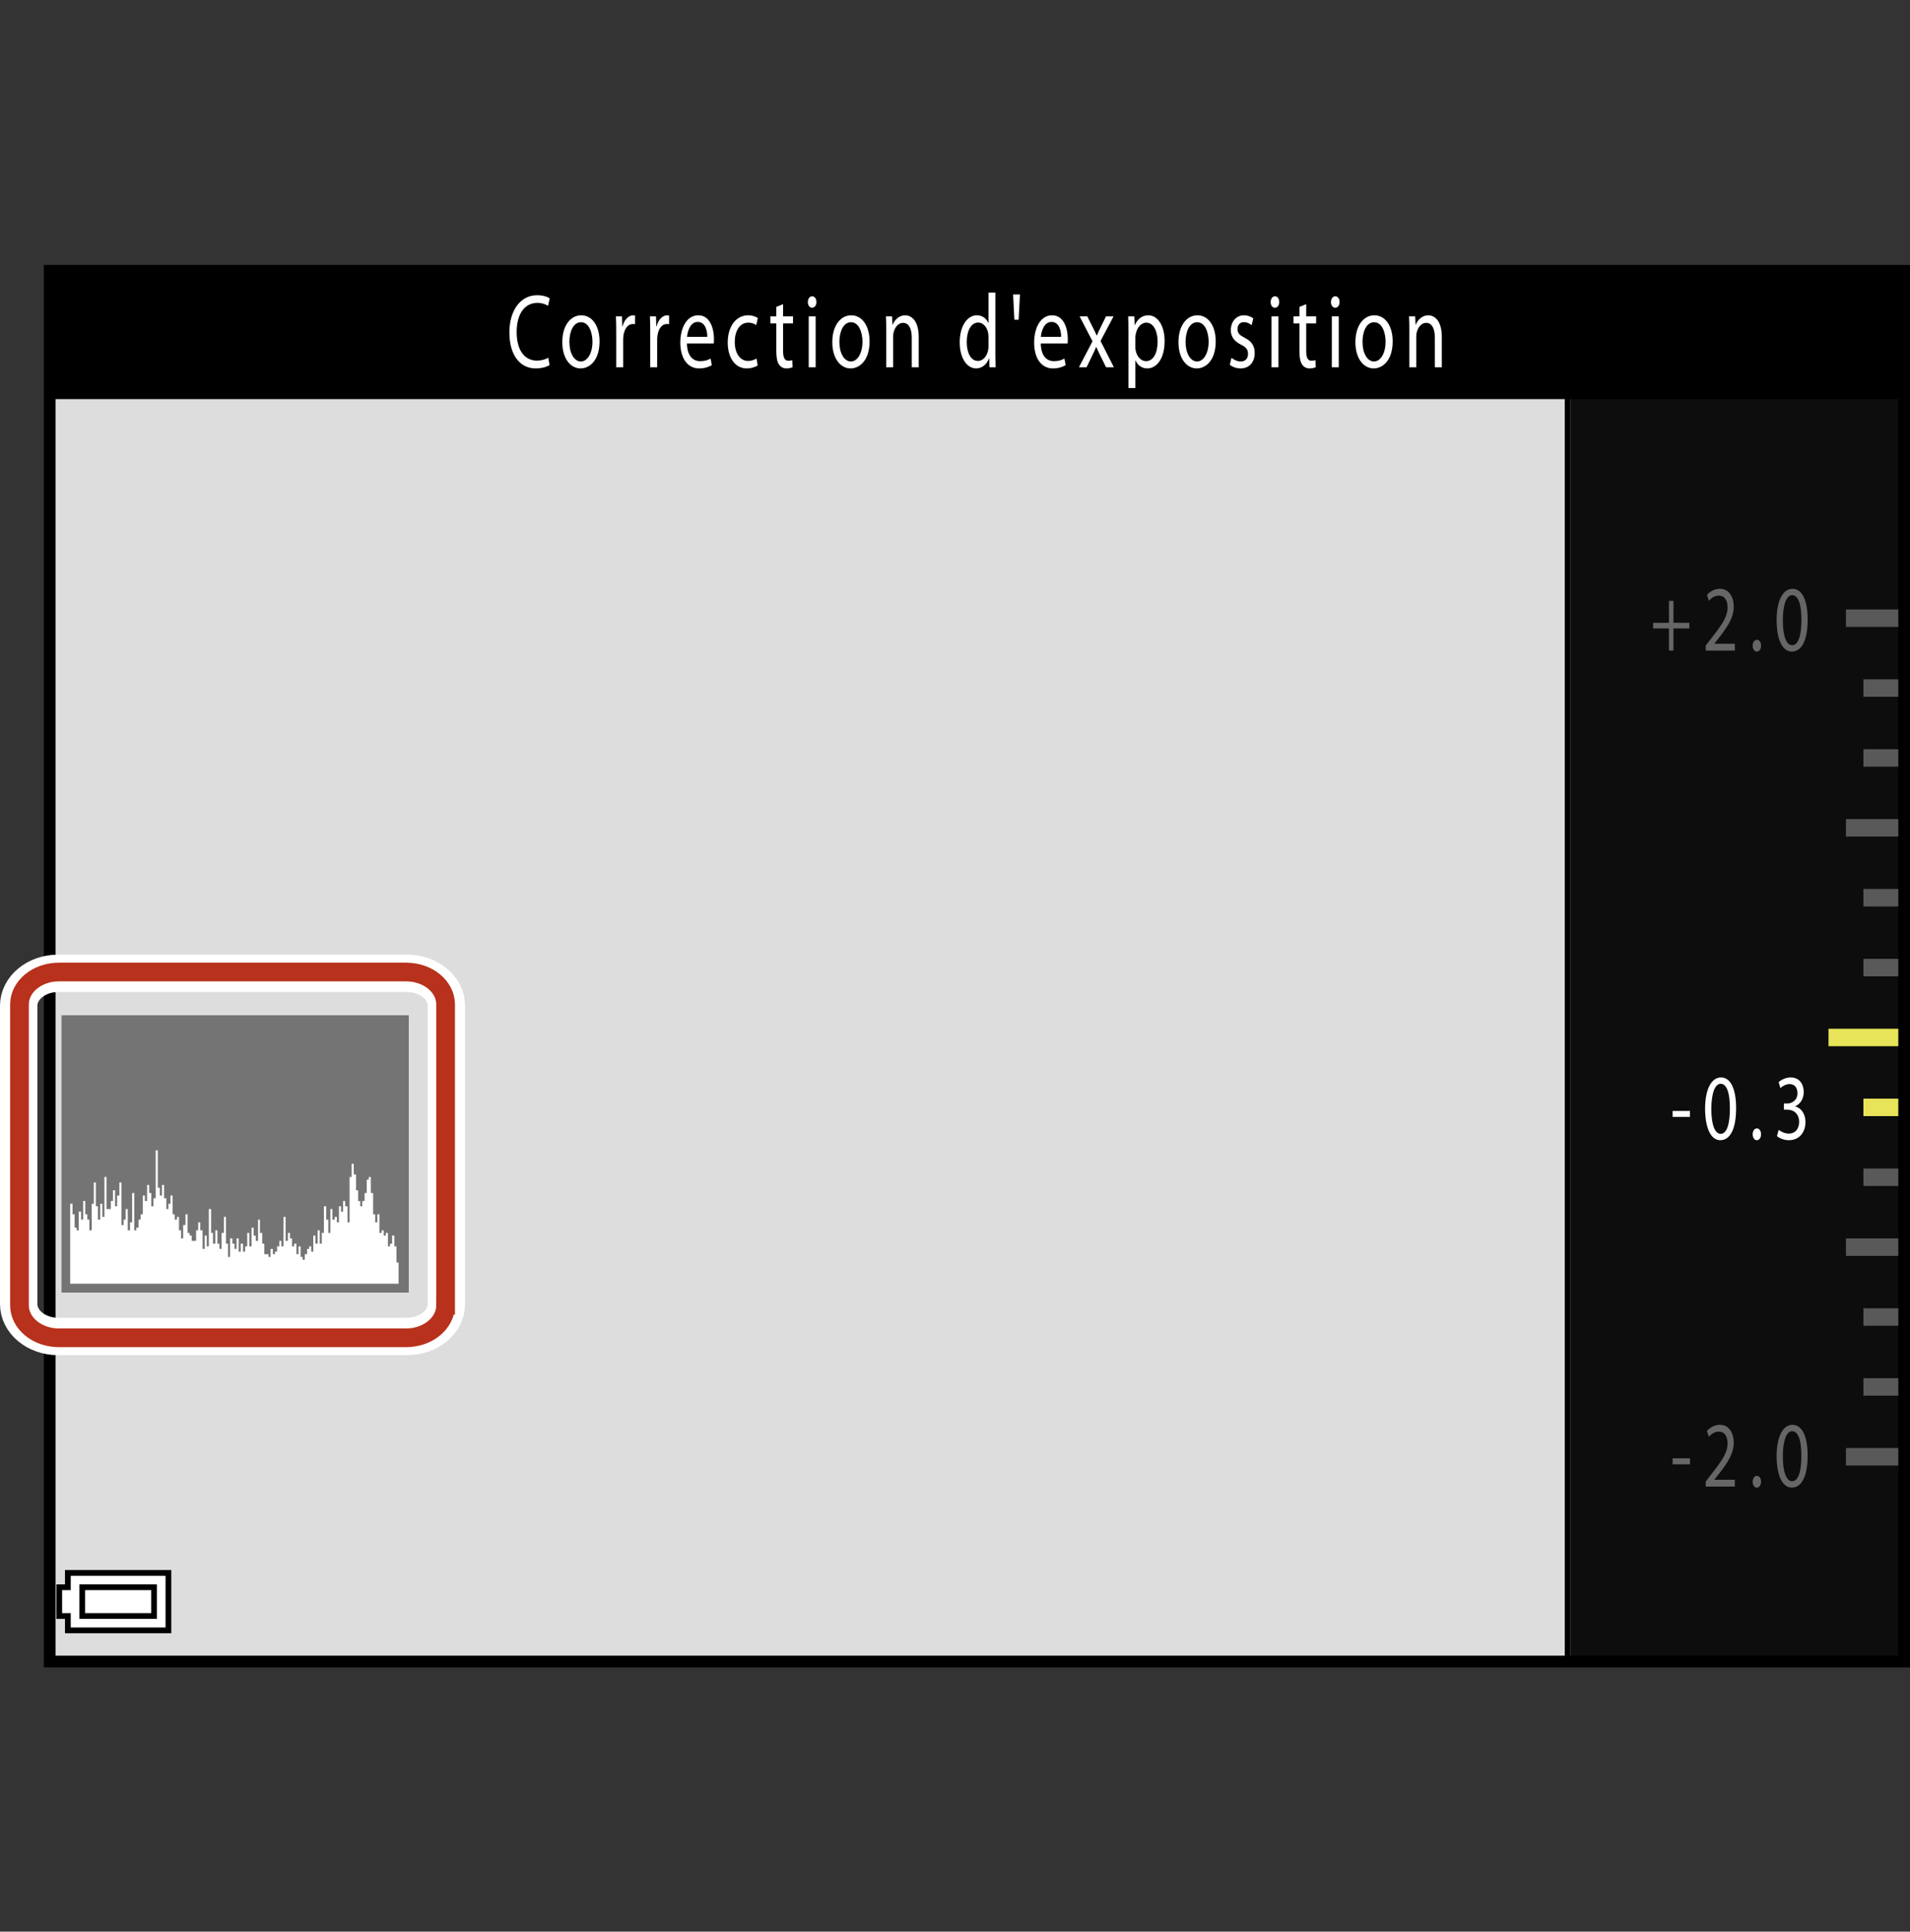 <?xml version="1.0" encoding="utf-8"?>
<!-- Generator: Adobe Illustrator 15.1.0, SVG Export Plug-In . SVG Version: 6.00 Build 0)  -->
<!DOCTYPE svg PUBLIC "-//W3C//DTD SVG 1.1//EN" "http://www.w3.org/Graphics/SVG/1.1/DTD/svg11.dtd">
<svg version="1.1" xmlns="http://www.w3.org/2000/svg" xmlns:xlink="http://www.w3.org/1999/xlink" x="0px" y="0px"
	 width="163.492px" height="165.356px" viewBox="0 0 163.492 165.356" enable-background="new 0 0 163.492 165.356"
	 xml:space="preserve">
<rect x="0" y="0" width="163.492" height="165.356" fill="#333333" stroke="none"/>
<g id="space">
	<rect x="0" fill="none" width="163.491" height="165.356"/>
</g>
<g id="Back">
	<path fill="#DDDDDD" d="M4.253,23.279h158.738v119.054H4.253V23.279z"/>
	<rect x="134.435" y="23.226" fill="#0D0D0D" width="28.559" height="119.107"/>
	<rect x="133.941" y="23.226" width="0.494" height="119.107"/>
	<rect x="4.253" y="23.229" width="158.74" height="10.938"/>
</g>
<g id="parts">
	<rect x="5.26" y="86.913" fill="#FFFFFF" width="29.729" height="23.74"/>
	<path fill="#747474" d="M6.008,103.048c0,2.277,0,4.553,0,6.846c9.373,0,18.74,0,28.108,0c0-0.613,0-1.227,0-1.82h-0.178
		c0-0.473,0-0.922,0-1.375h-0.18c0-0.305,0-0.615,0-0.924h-0.195c0,0.236,0,0.453,0,0.688h-0.179v0.236h-0.178
		c0-0.377,0-0.76,0-1.156h-0.179v0.232h-0.18v-0.449H32.67v0.217h-0.194c0-0.525,0-1.047,0-1.59h-0.177c0,0.217,0,0.455,0,0.688
		h-0.18c0-0.232,0-0.471,0-0.688h-0.181c0-0.613,0-1.211,0-1.824h-0.196c0-0.453,0-0.902,0-1.375h-0.177v0.236H31.39
		c0,0.377,0,0.76,0,1.139h-0.181c0,0.215,0,0.449,0,0.686h-0.198v0.451h-0.178v-0.451h-0.179c0-0.307,0-0.613,0-0.92h-0.176
		c0-0.453,0-0.904,0-1.354H30.28c0-0.311,0-0.617,0-0.922h-0.178c0,0.379,0,0.758,0,1.135h-0.179c0,1.305,0,2.586,0,3.887h-0.178
		c0-0.471,0-0.92,0-1.375h-0.198v-0.451h-0.177c0,0.305,0,0.613,0,0.906h-0.179v-0.455h-0.178c0,0.455,0,0.904,0,1.375h-0.179
		v-0.471h-0.178v0.238h-0.198c0-0.311,0-0.598,0-0.906h-0.178c0,0.668,0,1.369,0,2.041h-0.178c0-0.361,0-0.76,0-1.135h-0.179
		c0-0.385,0-0.762,0-1.143h-0.197c0,0.758,0,1.518,0,2.277h-0.179c0,0.307,0,0.617,0,0.92h-0.178c0-0.379,0-0.758,0-1.137h-0.179
		c0,0.379,0,0.758,0,1.137h-0.194c0-0.234,0-0.451,0-0.688h-0.181c0,0.453,0,0.924,0,1.377H26.64v-0.453h-0.179v0.215h-0.178v0.451
		h-0.196v0.473h-0.179v-0.236H25.73c0-0.307,0-0.611,0-0.902h-0.178c0,0.215,0,0.453,0,0.666h-0.179c0-0.285,0-0.594,0-0.902h-0.195
		v0.236h-0.18c0-0.236,0-0.471,0-0.688H24.82v-0.469h-0.178c0,0.232,0,0.469,0,0.686h-0.196c0-0.686,0-1.357,0-2.059h-0.18
		c0,0.848,0,1.68,0,2.529h-0.179v-0.471H23.91v0.471h-0.195v0.453h-0.18v0.213h-0.179v-0.451h-0.195c0,0.238,0,0.451,0,0.688h-0.179
		v-0.236h-0.357c0-0.285,0-0.594,0-0.902h-0.178c0-0.303,0-0.613,0-0.92H22.25c0-0.361,0-0.76,0-1.135h-0.16c0,0.609,0,1.223,0,1.82
		h-0.196v-0.453h-0.18c0-0.232,0-0.449,0-0.684h-0.178c0,0.539,0,1.068,0,1.607H21.34c0-0.377,0-0.76,0-1.156h-0.178
		c0,0.396,0,0.779,0,1.156h-0.179v0.453h-0.18c0-0.238,0-0.453,0-0.689h-0.195c0,0.236,0,0.451,0,0.689h-0.178
		c0-0.381,0-0.758,0-1.141h-0.179c0,0.311,0,0.596,0,0.902h-0.178v-0.451h-0.181v-0.451h-0.195c0,0.523,0,1.068,0,1.59h-0.178
		c0-0.381,0-0.758,0-1.139h-0.178c0-0.758,0-1.518,0-2.293h-0.179c0,0.471,0,0.922,0,1.373h-0.197c0,0.469,0,0.92,0,1.371h-0.179
		v-0.451h-0.178c0-0.379,0-0.758,0-1.137h-0.179c0,0.379,0,0.758,0,1.137h-0.199c0-0.303,0-0.613,0-0.92h-0.158
		c0-0.672,0-1.373,0-2.041h-0.196c0,1.066,0,2.129,0,3.197h-0.178c0-0.305,0-0.615,0-0.924h-0.179c0,0.385,0,0.76,0,1.139h-0.178
		c0-0.52,0-1.064,0-1.588h-0.197c0-0.234,0-0.455,0-0.686h-0.178c0,0.23,0,0.451,0,0.686h-0.179c0,0.305,0,0.613,0,0.902h-0.377
		v-0.453h-0.176v-0.232h-0.179c0-0.525,0-1.047,0-1.59h-0.178c0,0.307,0,0.615,0,0.918h-0.198c0,0.383,0,0.76,0,1.141h-0.181
		c0-0.236,0-0.469,0-0.686h-0.176c0-0.381,0-0.758,0-1.156H15.15v0.238h-0.196v-0.455h-0.181c0-0.525,0-1.064,0-1.609h-0.18
		c0,0.234,0,0.471,0,0.705h-0.177v0.453h-0.178c0-0.309,0-0.613,0-0.924h-0.195c0-0.377,0-0.758,0-1.137h-0.18
		c0,0.309,0,0.617,0,0.902h-0.181c0-0.215,0-0.449,0-0.668h-0.176c0-1.064,0-2.129,0-3.199h-0.179c0,1.375,0,2.75,0,4.102h-0.195
		c0,0.236,0,0.471,0,0.688h-0.18c0-0.377,0-0.758,0-1.137h-0.18c0-0.234,0-0.453,0-0.688h-0.179c0,0.453,0,0.902,0,1.373H12.4
		v-0.471h-0.177c0,0.545,0,1.084,0,1.609h-0.181v0.455h-0.179c0,0.232,0,0.463,0,0.684h-0.195v0.234H11.49c0-1.066,0-2.133,0-3.197
		h-0.179c0,0.852,0,1.682,0,2.512h-0.182c0,0.23,0,0.451,0,0.686h-0.193c0-0.617,0-1.229,0-1.824h-0.178c0,0.309,0,0.596,0,0.906
		H10.58v0.463H10.4c0-1.225,0-2.438,0-3.645h-0.181c0,0.377,0,0.756,0,1.117h-0.193c0,0.326,0,0.637,0,0.922H9.847
		c0-0.451,0-0.922,0-1.371H9.67c0,0.307,0,0.613,0,0.92H9.49c0,0.234,0,0.451,0,0.688H9.116c0-0.924,0-1.826,0-2.748H8.938
		c0,1.141,0,2.295,0,3.416H8.759c0-0.359,0-0.742,0-1.121H8.58c0,0.453,0,0.904,0,1.359H8.382c0-0.385,0-0.762,0-1.143H8.206
		c0-0.688,0-1.371,0-2.039H8.028c0,0.594,0,1.207,0,1.822H7.849c0,0.762,0,1.52,0,2.277H7.651c0-0.309,0-0.617,0-0.918H7.472v-0.455
		H7.296c0-0.379,0-0.76,0-1.139H7.118c0,0.525,0,1.064,0,1.594H6.94c0-0.238,0-0.455,0-0.688H6.741c0,0.539,0,1.063,0,1.605H6.563
		v-0.234H6.386c0-0.383,0-0.762,0-1.139H6.208c0-0.307,0-0.613,0-0.904H6.008 M34.991,110.653H5.259v-23.74h29.731V110.653"/>
	<g>
		<polygon points="10.112,134.403 5.563,134.403 5.563,135.017 5.563,135.63 5.194,135.63 4.825,135.63 4.825,137.106 
			4.825,138.583 5.194,138.583 5.563,138.583 5.563,139.196 5.563,139.813 10.112,139.813 14.662,139.813 14.662,137.106 
			14.662,134.403 10.112,134.403 		"/>
		<polygon fill="#FFFFFF" points="10.112,134.896 14.169,134.896 14.169,137.106 14.169,139.321 10.112,139.321 6.054,139.321 
			6.054,138.704 6.054,138.091 5.685,138.091 5.317,138.091 5.317,137.106 5.317,136.122 5.685,136.122 6.054,136.122 
			6.054,135.509 6.054,134.896 10.112,134.896 		"/>
		<polygon points="10.112,135.63 6.792,135.63 6.792,137.106 6.792,138.583 10.112,138.583 13.431,138.583 13.431,137.106 
			13.431,135.63 10.112,135.63 		"/>
		<polygon fill="#FFFFFF" points="10.112,136.122 12.939,136.122 12.939,137.106 12.939,138.091 10.112,138.091 7.284,138.091 
			7.284,137.106 7.284,136.122 10.112,136.122 		"/>
	</g>
	<g>
		<polygon fill="#595959" points="160.501,52.171 158.009,52.171 158.009,52.919 158.009,53.666 160.501,53.666 162.994,53.666 
			162.994,52.919 162.994,52.171 160.501,52.171 		"/>
		<polygon fill="#595959" points="161.25,58.153 159.505,58.153 159.505,58.901 159.505,59.648 161.25,59.648 162.994,59.648 
			162.994,58.901 162.994,58.153 161.25,58.153 		"/>
		<polygon fill="#595959" points="161.25,64.136 159.505,64.136 159.505,64.884 159.505,65.631 161.25,65.631 162.994,65.631 
			162.994,64.884 162.994,64.136 161.25,64.136 		"/>
		<polygon fill="#595959" points="160.501,70.118 158.009,70.118 158.009,70.866 158.009,71.613 160.501,71.613 162.994,71.613 
			162.994,70.866 162.994,70.118 160.501,70.118 		"/>
		<polygon fill="#595959" points="161.25,76.101 159.505,76.101 159.505,76.849 159.505,77.596 161.25,77.596 162.994,77.596 
			162.994,76.849 162.994,76.101 161.25,76.101 		"/>
		<polygon fill="#595959" points="161.25,82.083 159.505,82.083 159.505,82.831 159.505,83.579 161.25,83.579 162.994,83.579 
			162.994,82.831 162.994,82.083 161.25,82.083 		"/>
		<polygon fill="#E7E459" points="159.757,88.065 156.515,88.065 156.515,88.813 156.515,89.562 159.757,89.562 162.994,89.562 
			162.994,88.813 162.994,88.065 159.757,88.065 		"/>
		<polygon fill="#E7E459" points="161.25,94.048 159.505,94.048 159.505,94.796 159.505,95.544 161.25,95.544 162.994,95.544 
			162.994,94.796 162.994,94.048 161.25,94.048 		"/>
		<polygon fill="#595959" points="161.25,100.03 159.505,100.03 159.505,100.778 159.505,101.526 161.25,101.526 162.994,101.526 
			162.994,100.778 162.994,100.03 161.25,100.03 		"/>
		<polygon fill="#595959" points="160.501,106.013 158.009,106.013 158.009,106.761 158.009,107.509 160.501,107.509 
			162.994,107.509 162.994,106.761 162.994,106.013 160.501,106.013 		"/>
		<polygon fill="#595959" points="161.25,111.995 159.505,111.995 159.505,112.743 159.505,113.491 161.25,113.491 162.994,113.491 
			162.994,112.743 162.994,111.995 161.25,111.995 		"/>
		<polygon fill="#595959" points="161.25,117.978 159.505,117.978 159.505,118.726 159.505,119.474 161.25,119.474 162.994,119.474 
			162.994,118.726 162.994,117.978 161.25,117.978 		"/>
		<polygon fill="#595959" points="160.501,123.96 158.009,123.96 158.009,124.708 158.009,125.456 160.501,125.456 162.994,125.456 
			162.994,124.708 162.994,123.96 160.501,123.96 		"/>
	</g>
</g>
<g id="text">
	<g>
		<path fill="#FFFFFF" d="M47.042,31.25c-0.209,0.144-0.647,0.288-1.201,0.288c-1.281,0-2.238-1.081-2.238-3.079
			c0-1.909,0.964-3.187,2.374-3.187c0.56,0,0.924,0.162,1.079,0.27l-0.148,0.639c-0.216-0.144-0.533-0.252-0.911-0.252
			c-1.065,0-1.773,0.909-1.773,2.503c0,1.494,0.641,2.439,1.74,2.439c0.364,0,0.729-0.099,0.964-0.252L47.042,31.25z"/>
		<path fill="#FFFFFF" d="M51.321,29.224c0,1.612-0.843,2.314-1.625,2.314c-0.877,0-1.565-0.864-1.565-2.242
			c0-1.45,0.722-2.305,1.619-2.305C50.687,26.991,51.321,27.9,51.321,29.224z M48.738,29.269c0,0.954,0.404,1.674,0.984,1.674
			c0.566,0,0.992-0.711,0.992-1.692c0-0.738-0.277-1.666-0.979-1.666C49.042,27.585,48.738,28.45,48.738,29.269z"/>
		<path fill="#FFFFFF" d="M52.748,28.44c0-0.513-0.007-0.954-0.026-1.359h0.519l0.027,0.864h0.021
			c0.148-0.585,0.513-0.954,0.91-0.954c0.061,0,0.107,0.009,0.162,0.018v0.747c-0.061-0.018-0.122-0.018-0.202-0.018
			c-0.419,0-0.716,0.414-0.796,1.008c-0.014,0.108-0.021,0.243-0.021,0.369v2.323h-0.594V28.44z"/>
		<path fill="#FFFFFF" d="M55.658,28.44c0-0.513-0.007-0.954-0.026-1.359h0.519l0.027,0.864h0.021
			c0.148-0.585,0.513-0.954,0.91-0.954c0.061,0,0.107,0.009,0.162,0.018v0.747c-0.061-0.018-0.122-0.018-0.202-0.018
			c-0.419,0-0.716,0.414-0.796,1.008c-0.014,0.108-0.021,0.243-0.021,0.369v2.323h-0.594V28.44z"/>
		<path fill="#FFFFFF" d="M58.803,29.404c0.013,1.071,0.519,1.513,1.119,1.513c0.425,0,0.688-0.099,0.903-0.225l0.108,0.567
			c-0.209,0.126-0.573,0.279-1.093,0.279c-1.005,0-1.605-0.891-1.605-2.206s0.58-2.341,1.531-2.341c1.072,0,1.349,1.242,1.349,2.043
			c0,0.162-0.006,0.279-0.02,0.369H58.803z M60.542,28.837c0.007-0.495-0.154-1.279-0.822-1.279c-0.607,0-0.863,0.729-0.911,1.279
			H60.542z"/>
		<path fill="#FFFFFF" d="M64.856,31.286c-0.155,0.099-0.499,0.252-0.938,0.252c-0.984,0-1.626-0.891-1.626-2.224
			c0-1.341,0.688-2.323,1.754-2.323c0.351,0,0.661,0.117,0.823,0.234l-0.135,0.604c-0.143-0.099-0.364-0.208-0.688-0.208
			c-0.749,0-1.153,0.748-1.153,1.648c0,1.008,0.485,1.629,1.133,1.629c0.338,0,0.561-0.108,0.729-0.207L64.856,31.286z"/>
		<path fill="#FFFFFF" d="M67.03,26.037v1.044h0.85v0.604h-0.85v2.35c0,0.54,0.115,0.846,0.445,0.846
			c0.162,0,0.256-0.018,0.344-0.054l0.027,0.604c-0.115,0.054-0.297,0.108-0.526,0.108c-0.276,0-0.499-0.126-0.641-0.333
			c-0.162-0.243-0.229-0.63-0.229-1.144v-2.376h-0.506v-0.604h0.506v-0.81L67.03,26.037z"/>
		<path fill="#FFFFFF" d="M69.885,25.857c0,0.27-0.142,0.486-0.378,0.486c-0.216,0-0.357-0.216-0.357-0.486s0.148-0.495,0.371-0.495
			C69.737,25.362,69.885,25.578,69.885,25.857z M69.224,31.438v-4.357h0.594v4.357H69.224z"/>
		<path fill="#FFFFFF" d="M74.433,29.224c0,1.612-0.843,2.314-1.625,2.314c-0.877,0-1.565-0.864-1.565-2.242
			c0-1.45,0.722-2.305,1.619-2.305C73.799,26.991,74.433,27.9,74.433,29.224z M71.85,29.269c0,0.954,0.404,1.674,0.984,1.674
			c0.566,0,0.992-0.711,0.992-1.692c0-0.738-0.277-1.666-0.979-1.666C72.154,27.585,71.85,28.45,71.85,29.269z"/>
		<path fill="#FFFFFF" d="M75.86,28.261c0-0.459-0.007-0.819-0.026-1.18h0.525l0.034,0.72h0.014c0.161-0.405,0.539-0.81,1.079-0.81
			c0.451,0,1.153,0.36,1.153,1.854v2.593h-0.594v-2.512c0-0.702-0.195-1.288-0.756-1.288c-0.384,0-0.688,0.369-0.796,0.811
			c-0.026,0.099-0.04,0.234-0.04,0.369v2.62H75.86V28.261z"/>
		<path fill="#FFFFFF" d="M85.199,25.046v5.267c0,0.387,0.014,0.829,0.027,1.125H84.7l-0.027-0.756h-0.02
			c-0.176,0.486-0.566,0.855-1.1,0.855c-0.789,0-1.403-0.891-1.403-2.215c-0.006-1.449,0.675-2.332,1.464-2.332
			c0.506,0,0.836,0.315,0.984,0.657h0.014v-2.602H85.199z M84.612,28.854c0-0.099-0.007-0.234-0.026-0.333
			c-0.088-0.495-0.412-0.909-0.856-0.909c-0.614,0-0.979,0.72-0.979,1.674c0,0.882,0.33,1.612,0.965,1.612
			c0.397,0,0.762-0.36,0.87-0.945c0.02-0.108,0.026-0.216,0.026-0.342V28.854z"/>
		<path fill="#FFFFFF" d="M87.306,25.208l-0.114,2.161h-0.364l-0.108-2.161H87.306z"/>
		<path fill="#FFFFFF" d="M89.089,29.404c0.013,1.071,0.519,1.513,1.119,1.513c0.425,0,0.688-0.099,0.903-0.225l0.108,0.567
			c-0.209,0.126-0.573,0.279-1.093,0.279c-1.005,0-1.605-0.891-1.605-2.206s0.58-2.341,1.531-2.341c1.072,0,1.349,1.242,1.349,2.043
			c0,0.162-0.007,0.279-0.02,0.369H89.089z M90.829,28.837c0.007-0.495-0.154-1.279-0.822-1.279c-0.607,0-0.863,0.729-0.911,1.279
			H90.829z"/>
		<path fill="#FFFFFF" d="M93.071,27.081l0.466,0.937c0.128,0.243,0.229,0.459,0.337,0.702h0.014
			c0.107-0.252,0.216-0.477,0.33-0.711l0.452-0.927h0.647l-1.112,2.107l1.14,2.25h-0.668l-0.485-0.981
			c-0.128-0.252-0.236-0.495-0.351-0.756h-0.014c-0.108,0.261-0.216,0.495-0.344,0.756l-0.473,0.981h-0.654l1.16-2.224l-1.105-2.134
			H93.071z"/>
		<path fill="#FFFFFF" d="M96.594,28.503c0-0.558-0.014-1.008-0.026-1.422h0.525l0.034,0.748h0.014
			c0.235-0.531,0.627-0.837,1.159-0.837c0.796,0,1.39,0.891,1.39,2.206c0,1.566-0.722,2.341-1.49,2.341
			c-0.432,0-0.81-0.252-1.005-0.684h-0.014v2.368h-0.587V28.503z M97.181,29.665c0,0.117,0.007,0.225,0.027,0.324
			c0.107,0.549,0.465,0.927,0.89,0.927c0.628,0,0.991-0.685,0.991-1.684c0-0.864-0.344-1.612-0.971-1.612
			c-0.404,0-0.789,0.378-0.897,0.973c-0.02,0.099-0.04,0.216-0.04,0.315V29.665z"/>
		<path fill="#FFFFFF" d="M104.064,29.224c0,1.612-0.843,2.314-1.625,2.314c-0.877,0-1.565-0.864-1.565-2.242
			c0-1.45,0.722-2.305,1.619-2.305C103.43,26.991,104.064,27.9,104.064,29.224z M101.481,29.269c0,0.954,0.404,1.674,0.984,1.674
			c0.566,0,0.992-0.711,0.992-1.692c0-0.738-0.277-1.666-0.979-1.666C101.785,27.585,101.481,28.45,101.481,29.269z"/>
		<path fill="#FFFFFF" d="M105.41,30.637c0.183,0.144,0.492,0.306,0.789,0.306c0.425,0,0.628-0.279,0.628-0.648
			c0-0.378-0.169-0.576-0.601-0.792c-0.594-0.288-0.87-0.711-0.87-1.233c0-0.702,0.432-1.278,1.126-1.278
			c0.331,0,0.621,0.117,0.796,0.27l-0.142,0.576c-0.128-0.108-0.364-0.261-0.667-0.261c-0.352,0-0.54,0.27-0.54,0.594
			c0,0.36,0.188,0.522,0.614,0.748c0.56,0.279,0.856,0.657,0.856,1.305c0,0.774-0.452,1.314-1.214,1.314
			c-0.358,0-0.688-0.126-0.918-0.306L105.41,30.637z"/>
		<path fill="#FFFFFF" d="M109.5,25.857c0,0.27-0.142,0.486-0.378,0.486c-0.216,0-0.357-0.216-0.357-0.486s0.148-0.495,0.371-0.495
			C109.352,25.362,109.5,25.578,109.5,25.857z M108.839,31.438v-4.357h0.594v4.357H108.839z"/>
		<path fill="#FFFFFF" d="M111.808,26.037v1.044h0.85v0.604h-0.85v2.35c0,0.54,0.115,0.846,0.445,0.846
			c0.162,0,0.256-0.018,0.344-0.054l0.027,0.604c-0.115,0.054-0.297,0.108-0.526,0.108c-0.276,0-0.499-0.126-0.641-0.333
			c-0.162-0.243-0.229-0.63-0.229-1.144v-2.376h-0.506v-0.604h0.506v-0.81L111.808,26.037z"/>
		<path fill="#FFFFFF" d="M114.664,25.857c0,0.27-0.142,0.486-0.378,0.486c-0.216,0-0.357-0.216-0.357-0.486
			s0.148-0.495,0.371-0.495C114.515,25.362,114.664,25.578,114.664,25.857z M114.002,31.438v-4.357h0.594v4.357H114.002z"/>
		<path fill="#FFFFFF" d="M119.21,29.224c0,1.612-0.843,2.314-1.625,2.314c-0.877,0-1.565-0.864-1.565-2.242
			c0-1.45,0.722-2.305,1.619-2.305C118.577,26.991,119.21,27.9,119.21,29.224z M116.627,29.269c0,0.954,0.404,1.674,0.984,1.674
			c0.566,0,0.992-0.711,0.992-1.692c0-0.738-0.277-1.666-0.979-1.666C116.931,27.585,116.627,28.45,116.627,29.269z"/>
		<path fill="#FFFFFF" d="M120.637,28.261c0-0.459-0.007-0.819-0.026-1.18h0.525l0.034,0.72h0.014
			c0.161-0.405,0.539-0.81,1.079-0.81c0.451,0,1.153,0.36,1.153,1.854v2.593h-0.594v-2.512c0-0.702-0.195-1.288-0.756-1.288
			c-0.384,0-0.688,0.369-0.796,0.811c-0.026,0.099-0.04,0.234-0.04,0.369v2.62h-0.594V28.261z"/>
	</g>
	<g>
		<g>
			<path fill="#666666" d="M143.244,51.437v1.879h1.361v0.48h-1.361v1.895h-0.385v-1.895H141.5v-0.48h1.359v-1.879H143.244z"/>
			<path fill="#666666" d="M146.007,55.69v-0.432l0.416-0.536c0.996-1.263,1.453-1.935,1.453-2.718c0-0.528-0.186-1.016-0.77-1.016
				c-0.355,0-0.648,0.239-0.83,0.439l-0.168-0.496c0.266-0.296,0.656-0.527,1.1-0.527c0.842,0,1.197,0.768,1.197,1.511
				c0,0.96-0.523,1.735-1.348,2.791l-0.307,0.384v0.016h1.75v0.584H146.007z"/>
			<path fill="#666666" d="M150.025,55.274c0-0.288,0.152-0.504,0.365-0.504c0.209,0,0.352,0.208,0.352,0.504
				c0,0.288-0.143,0.504-0.367,0.504C150.169,55.778,150.025,55.563,150.025,55.274z"/>
			<path fill="#666666" d="M154.732,53.036c0,1.767-0.5,2.742-1.359,2.742c-0.766,0-1.289-0.951-1.299-2.671
				c0-1.751,0.568-2.702,1.365-2.702C154.257,50.405,154.732,51.381,154.732,53.036z M152.607,53.116
				c0,1.351,0.313,2.118,0.793,2.118c0.535,0,0.797-0.839,0.797-2.166c0-1.279-0.24-2.119-0.797-2.119
				C152.943,50.949,152.607,51.7,152.607,53.116z"/>
		</g>
	</g>
	<g>
		<g>
			<path fill="#FFFFFF" d="M144.658,95.103v0.512h-1.484v-0.512H144.658z"/>
			<path fill="#FFFFFF" d="M148.607,94.864c0,1.766-0.498,2.742-1.357,2.742c-0.764,0-1.285-0.951-1.299-2.672
				c0-1.75,0.572-2.701,1.365-2.701C148.132,92.233,148.607,93.208,148.607,94.864z M146.486,94.944c0,1.35,0.313,2.119,0.795,2.119
				c0.535,0,0.793-0.84,0.793-2.168c0-1.277-0.24-2.117-0.793-2.117C146.824,92.778,146.486,93.528,146.486,94.944z"/>
			<path fill="#FFFFFF" d="M150.025,97.103c0-0.289,0.148-0.504,0.359-0.504c0.213,0,0.357,0.207,0.357,0.504
				c0,0.289-0.145,0.504-0.367,0.504C150.169,97.606,150.025,97.392,150.025,97.103z"/>
			<path fill="#FFFFFF" d="M152.251,96.72c0.148,0.119,0.492,0.32,0.865,0.32c0.674,0,0.891-0.57,0.885-1.008
				c-0.008-0.729-0.5-1.039-1.01-1.039h-0.293v-0.529h0.293c0.385,0,0.869-0.264,0.869-0.879c0-0.416-0.195-0.783-0.684-0.783
				c-0.311,0-0.611,0.184-0.779,0.344l-0.146-0.512c0.213-0.199,0.605-0.4,1.029-0.4c0.768,0,1.117,0.607,1.117,1.24
				c0,0.543-0.248,1-0.723,1.23v0.016c0.482,0.121,0.865,0.6,0.873,1.328c0,0.832-0.492,1.559-1.424,1.559
				c-0.439,0-0.826-0.184-1.018-0.352L152.251,96.72z"/>
		</g>
	</g>
	<g>
		<g>
			<path fill="#666666" d="M144.658,124.841v0.512h-1.484v-0.512H144.658z"/>
			<path fill="#666666" d="M146.007,127.257v-0.432l0.412-0.535c0.998-1.264,1.455-1.936,1.455-2.719
				c0-0.527-0.184-1.016-0.768-1.016c-0.357,0-0.65,0.238-0.832,0.439l-0.168-0.496c0.268-0.295,0.658-0.527,1.102-0.527
				c0.84,0,1.197,0.768,1.197,1.51c0,0.961-0.523,1.736-1.348,2.793l-0.309,0.383v0.016h1.75v0.584H146.007z"/>
			<path fill="#666666" d="M150.025,126.841c0-0.289,0.148-0.504,0.359-0.504c0.213,0,0.357,0.207,0.357,0.504
				c0,0.289-0.145,0.504-0.367,0.504C150.169,127.345,150.025,127.13,150.025,126.841z"/>
			<path fill="#666666" d="M154.73,124.603c0,1.766-0.5,2.742-1.361,2.742c-0.762,0-1.285-0.951-1.295-2.672
				c0-1.75,0.568-2.701,1.361-2.701C154.251,121.972,154.73,122.946,154.73,124.603z M152.607,124.683
				c0,1.35,0.313,2.119,0.793,2.119c0.535,0,0.793-0.84,0.793-2.168c0-1.277-0.238-2.117-0.793-2.117
				C152.943,122.517,152.607,123.267,152.607,124.683z"/>
		</g>
	</g>
</g>
<g id="waku">
	<rect x="4.253" y="23.178" fill="none" stroke="#000000" width="158.738" height="119.056"/>
</g>
<g id="hikidashi">
	<path fill="none" stroke="#FFFFFF" stroke-width="3.2" d="M38.209,111.628c0,1.539-1.51,2.781-3.375,2.781H4.973
		c-1.859,0-3.373-1.242-3.373-2.781V86.097c0-1.529,1.514-2.775,3.373-2.775h29.861c1.865,0,3.375,1.246,3.375,2.775V111.628z"/>
	<path fill="none" stroke="#B8311C" stroke-width="1.6" d="M38.143,111.737c0,1.539-1.512,2.785-3.377,2.785H5.042
		c-1.867,0-3.375-1.246-3.375-2.785V85.991c0-1.535,1.508-2.781,3.375-2.781h29.725c1.865,0,3.377,1.246,3.377,2.781V111.737z"/>
</g>
</svg>
